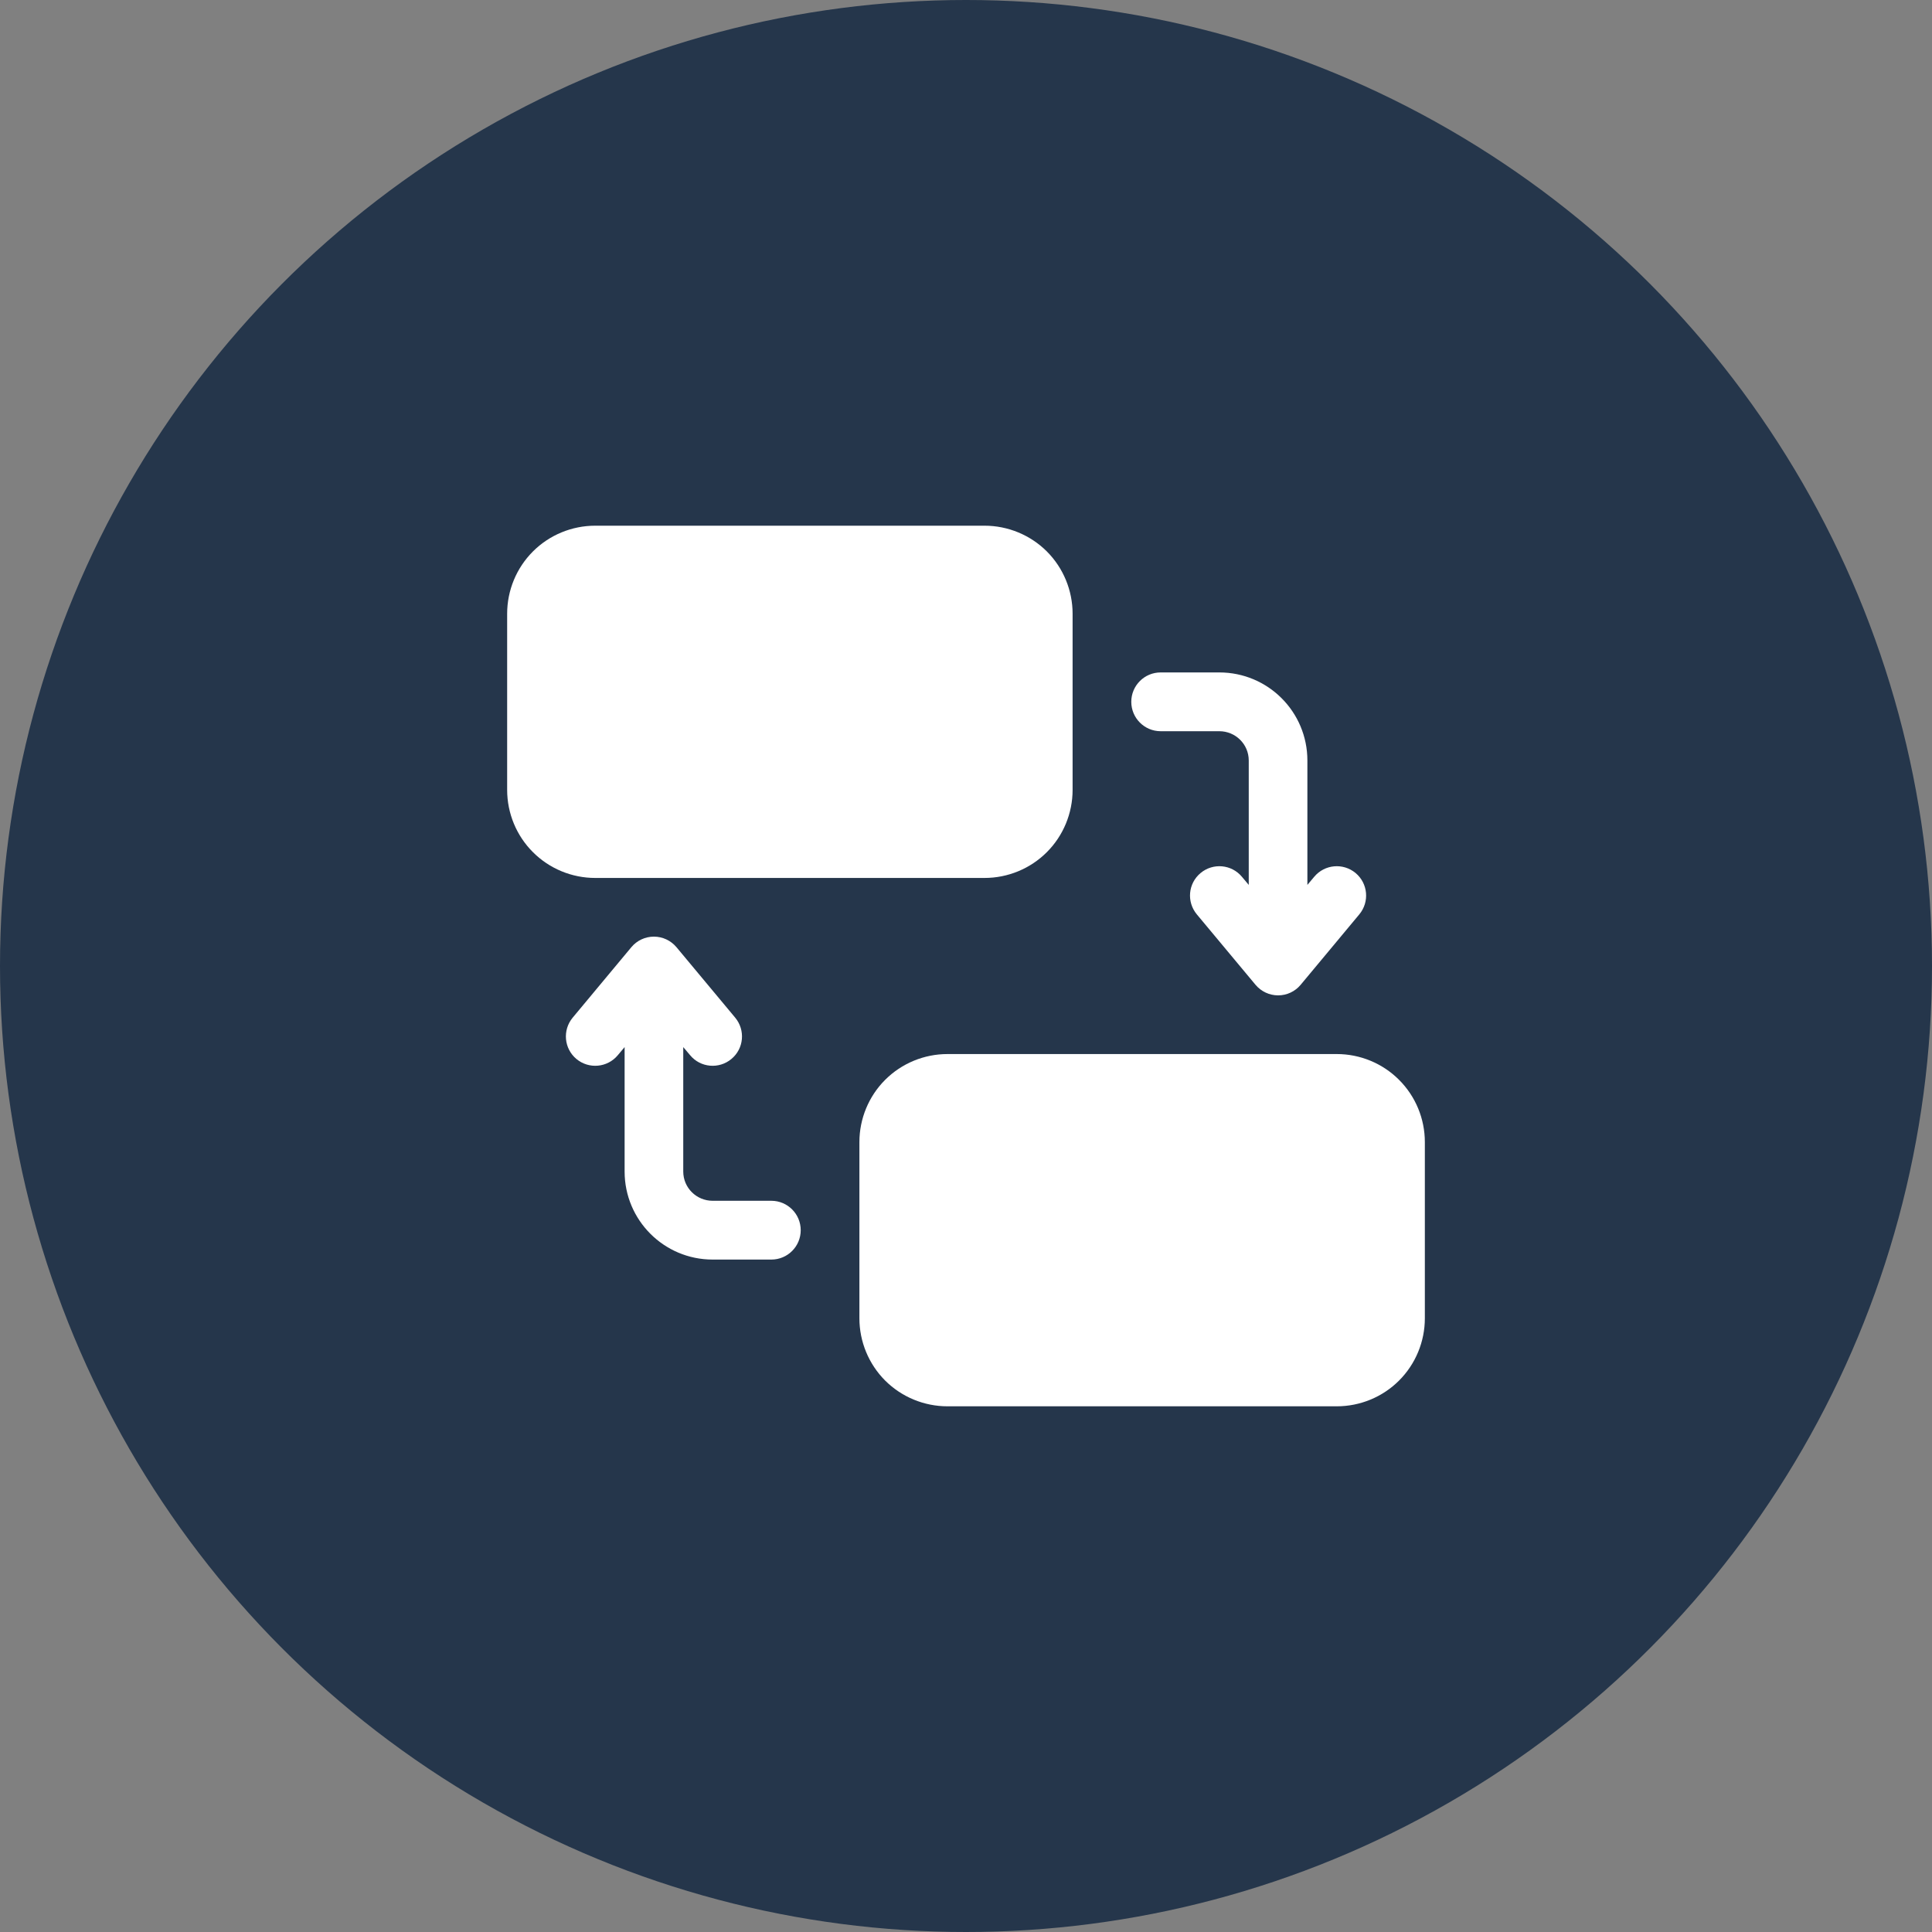 <svg width="40" height="40" viewBox="0 0 40 40" fill="none" xmlns="http://www.w3.org/2000/svg">
<rect x="0" y="0" width="40" height="40" fill="#808080" stroke="none"/>
<circle cx="20" cy="20" r="20" fill="#25364B"/>
<g clip-path="url(#clip0_4768_3852)">
<path fill-rule="evenodd" clip-rule="evenodd" d="M28.066 18.075C27.807 17.86 27.425 17.895 27.21 18.152L27.068 18.321V15.745C27.068 14.738 26.253 13.922 25.245 13.922H24.03C23.694 13.922 23.422 14.194 23.422 14.53C23.422 14.866 23.694 15.139 24.03 15.139H25.245C25.581 15.139 25.854 15.409 25.854 15.745V18.321L25.712 18.152C25.498 17.895 25.115 17.86 24.857 18.075C24.598 18.29 24.564 18.672 24.779 18.931L25.995 20.39C26.111 20.528 26.282 20.608 26.462 20.608C26.642 20.608 26.813 20.528 26.928 20.39L28.143 18.931C28.358 18.672 28.323 18.29 28.066 18.075Z" fill="white"/>
<path fill-rule="evenodd" clip-rule="evenodd" d="M22.207 12.707V16.354C22.207 16.837 22.015 17.302 21.674 17.643C21.332 17.985 20.867 18.177 20.384 18.177H12.323C11.84 18.177 11.375 17.985 11.034 17.643C10.692 17.302 10.5 16.837 10.5 16.354V12.707C10.5 12.223 10.692 11.759 11.034 11.417C11.375 11.076 11.84 10.884 12.323 10.884H20.384C20.867 10.884 21.332 11.076 21.674 11.417C22.015 11.759 22.207 12.223 22.207 12.707Z" fill="white"/>
<path fill-rule="evenodd" clip-rule="evenodd" d="M16.578 25.47C16.578 25.806 16.306 26.078 15.97 26.078H14.755C13.747 26.078 12.932 25.262 12.932 24.255V21.679L12.79 21.848C12.575 22.105 12.193 22.14 11.934 21.925C11.677 21.71 11.642 21.328 11.857 21.069L13.072 19.61C13.187 19.472 13.358 19.392 13.538 19.392C13.719 19.392 13.889 19.472 14.005 19.61L15.221 21.069C15.436 21.328 15.402 21.71 15.143 21.925C14.885 22.14 14.502 22.105 14.289 21.848L14.146 21.679V24.255C14.146 24.591 14.419 24.861 14.755 24.861H15.97C16.306 24.861 16.578 25.134 16.578 25.47Z" fill="white"/>
<path fill-rule="evenodd" clip-rule="evenodd" d="M29.5 23.646V27.293C29.5 27.777 29.308 28.241 28.966 28.583C28.625 28.924 28.16 29.116 27.677 29.116H19.616C19.133 29.116 18.668 28.924 18.326 28.583C17.985 28.241 17.793 27.777 17.793 27.293V23.646C17.793 23.163 17.985 22.698 18.326 22.357C18.668 22.015 19.133 21.823 19.616 21.823H27.677C28.16 21.823 28.625 22.015 28.966 22.357C29.308 22.698 29.5 23.163 29.5 23.646Z" fill="white"/>
</g>
<defs>
<clipPath id="clip0_4768_3852">
<rect width="20" height="20" fill="white" transform="translate(10 10)"/>
</clipPath>
</defs>
</svg>
